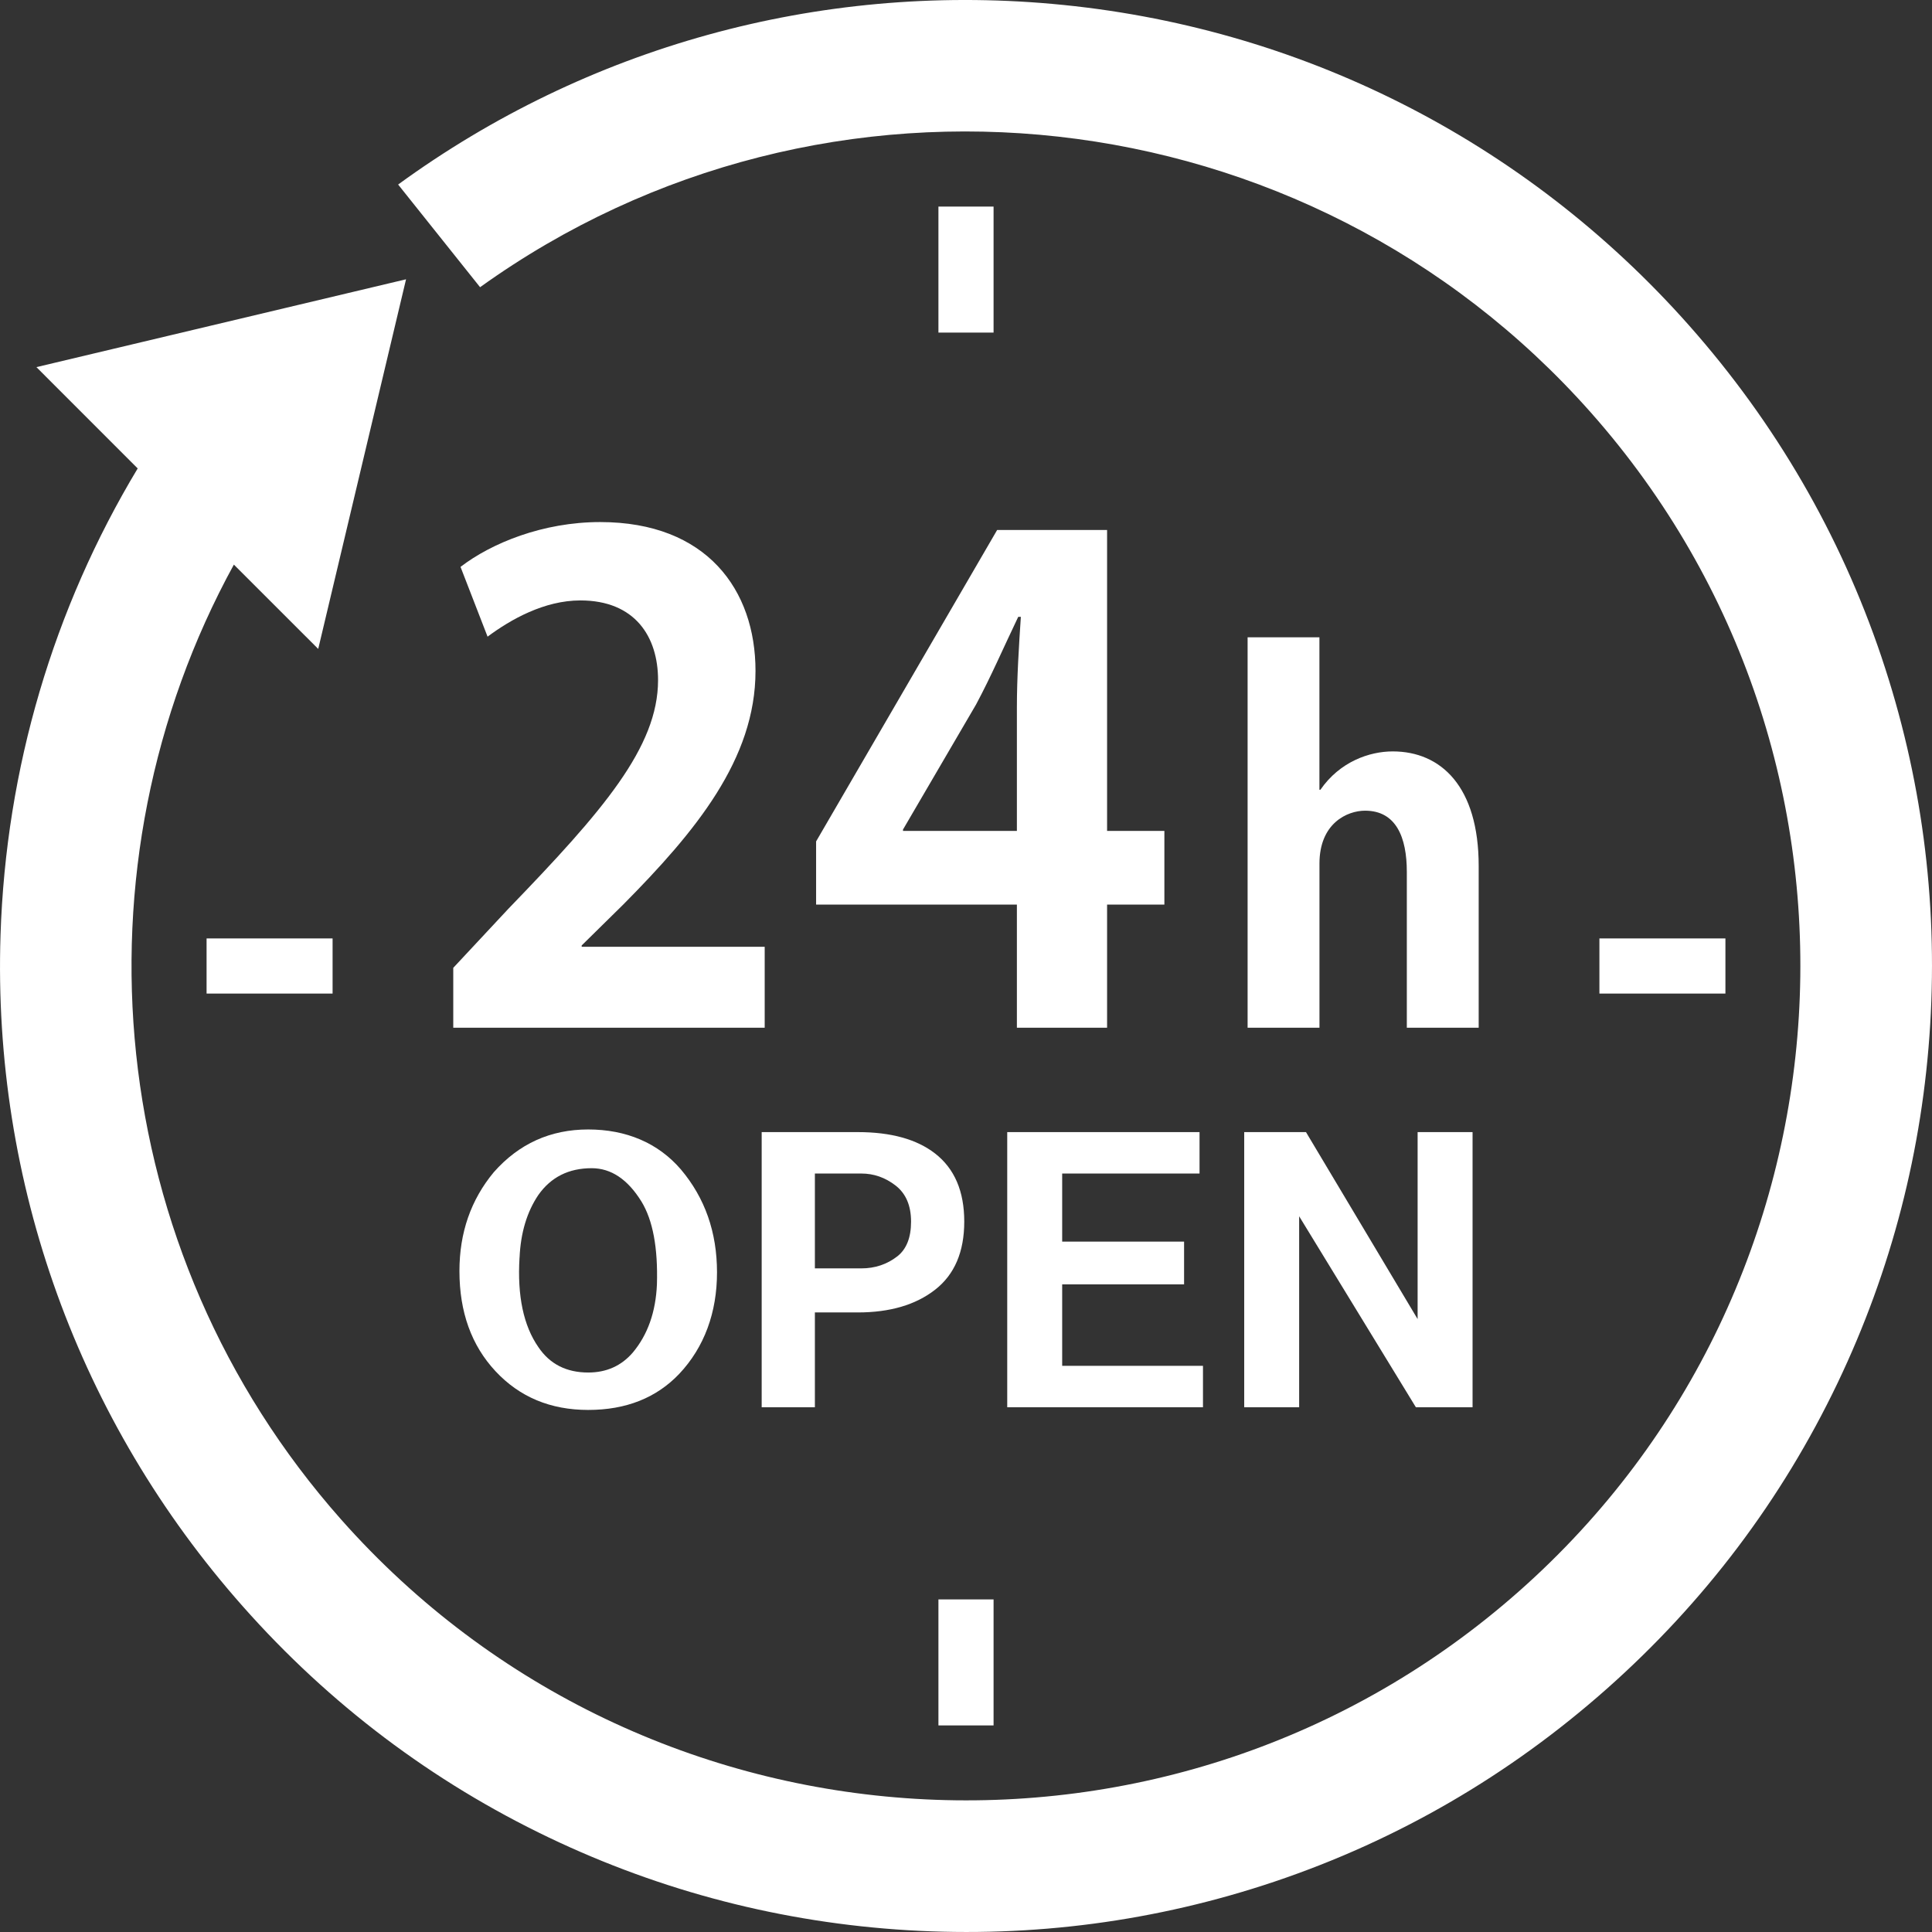 <svg width="41" height="41" viewBox="0 0 41 41" fill="none" xmlns="http://www.w3.org/2000/svg">
<rect x="0" y="0" width="41" height="41" fill="#333333" stroke="none"/>
<g clip-path="url(#clip0_183_345)">
<path d="M21.085 4.384H19.915V7.058H21.085V4.384Z" fill="white"/>
<path d="M21.085 33.942H19.915V36.616H21.085V33.942Z" fill="white"/>
<path d="M36.616 19.915H33.942V21.085H36.616V19.915Z" fill="white"/>
<path d="M7.058 19.915H4.384V21.085H7.058V19.915Z" fill="white"/>
<path d="M13.225 19.197C14.762 17.646 16.033 16.109 16.033 14.237C16.033 12.519 14.999 11.079 12.736 11.079C11.52 11.079 10.43 11.526 9.773 12.03L10.347 13.511C10.835 13.148 11.548 12.742 12.316 12.742C13.476 12.742 13.965 13.511 13.965 14.433C13.965 15.858 12.791 17.213 10.793 19.281L9.619 20.539V21.81H16.228V20.092H12.344V20.064L13.224 19.198L13.225 19.197Z" fill="white"/>
<path d="M17.319 19.197H21.58V21.81H23.494V19.197H24.71V17.633H23.494V11.247H21.161L17.319 17.856V19.197ZM19.163 17.604L20.714 14.95C21.035 14.349 21.287 13.762 21.608 13.091H21.664C21.622 13.72 21.58 14.391 21.58 15.006V17.633H19.163V17.605V17.604Z" fill="white"/>
<path d="M26.476 13.526V21.81H28.001V18.327C28.001 17.472 28.588 17.204 28.969 17.204C29.629 17.204 29.855 17.771 29.855 18.502V21.81H31.38V18.378C31.38 16.688 30.577 15.946 29.556 15.946C29.062 15.946 28.433 16.163 28.021 16.76H28V13.525H26.475L26.476 13.526Z" fill="white"/>
<path d="M9.75 26.973C9.75 26.161 9.992 25.462 10.479 24.876C11.013 24.271 11.681 23.969 12.483 23.969C13.285 23.969 13.965 24.252 14.451 24.819C14.961 25.424 15.216 26.151 15.216 27.002C15.216 27.852 14.948 28.589 14.414 29.156C13.928 29.666 13.285 29.921 12.483 29.921C11.681 29.921 11.026 29.647 10.515 29.099C10.005 28.552 9.75 27.843 9.75 26.974L9.75 26.973ZM11.025 26.69C10.976 27.502 11.11 28.135 11.426 28.589C11.668 28.948 12.021 29.127 12.483 29.127C12.871 29.127 13.187 28.985 13.43 28.702C13.746 28.324 13.916 27.842 13.941 27.256C13.964 26.482 13.855 25.896 13.613 25.499C13.321 25.027 12.969 24.791 12.556 24.791C12.069 24.791 11.693 24.98 11.426 25.357C11.183 25.716 11.049 26.161 11.026 26.689L11.025 26.69Z" fill="white"/>
<path d="M16.163 24.025H18.204C18.909 24.025 19.455 24.177 19.844 24.479C20.257 24.8 20.463 25.282 20.463 25.924C20.463 26.567 20.256 27.049 19.844 27.37C19.431 27.692 18.884 27.852 18.204 27.852H17.293V29.864H16.164V24.026L16.163 24.025ZM17.293 26.917H18.277C18.569 26.917 18.824 26.831 19.042 26.662C19.236 26.51 19.334 26.265 19.334 25.925C19.334 25.585 19.225 25.329 19.006 25.159C18.787 24.989 18.544 24.904 18.277 24.904H17.293V26.917Z" fill="white"/>
<path d="M21.375 29.864V24.025H25.456V24.904H22.541V26.349H25.128V27.256H22.541V28.985H25.529V29.864H21.374H21.375Z" fill="white"/>
<path d="M26.404 29.864V24.025H27.715L30.084 27.993V24.025H31.25V29.864H30.047L27.57 25.811V29.864H26.404Z" fill="white"/>
<path d="M39.93 13.949C39.054 11.348 37.68 8.979 35.845 6.907C32.359 2.972 27.557 0.548 22.323 0.082C17.353 -0.361 12.454 0.998 8.449 3.916L10.188 6.095C17.509 0.84 27.726 1.942 33.76 8.754C40.237 16.066 39.558 27.284 32.246 33.76C24.934 40.237 13.716 39.558 7.239 32.246C2.177 26.53 1.46 18.376 4.963 11.982L6.753 13.771L8.617 5.927L0.773 7.791L2.922 9.941C1.136 12.909 0.125 16.305 0.011 19.846C-0.158 25.098 1.669 30.157 5.155 34.092C6.989 36.164 9.175 37.813 11.652 38.997C14.044 40.14 16.604 40.801 19.261 40.962C21.917 41.122 24.538 40.775 27.05 39.93C29.652 39.054 32.021 37.679 34.092 35.845C36.163 34.011 37.813 31.824 38.997 29.348C40.14 26.956 40.801 24.396 40.962 21.739C41.122 19.082 40.775 16.462 39.93 13.95L39.93 13.949Z" fill="white"/>
</g>
<defs>
<clipPath id="clip0_183_345">
<rect width="41" height="41" fill="white"/>
</clipPath>
</defs>
</svg>
